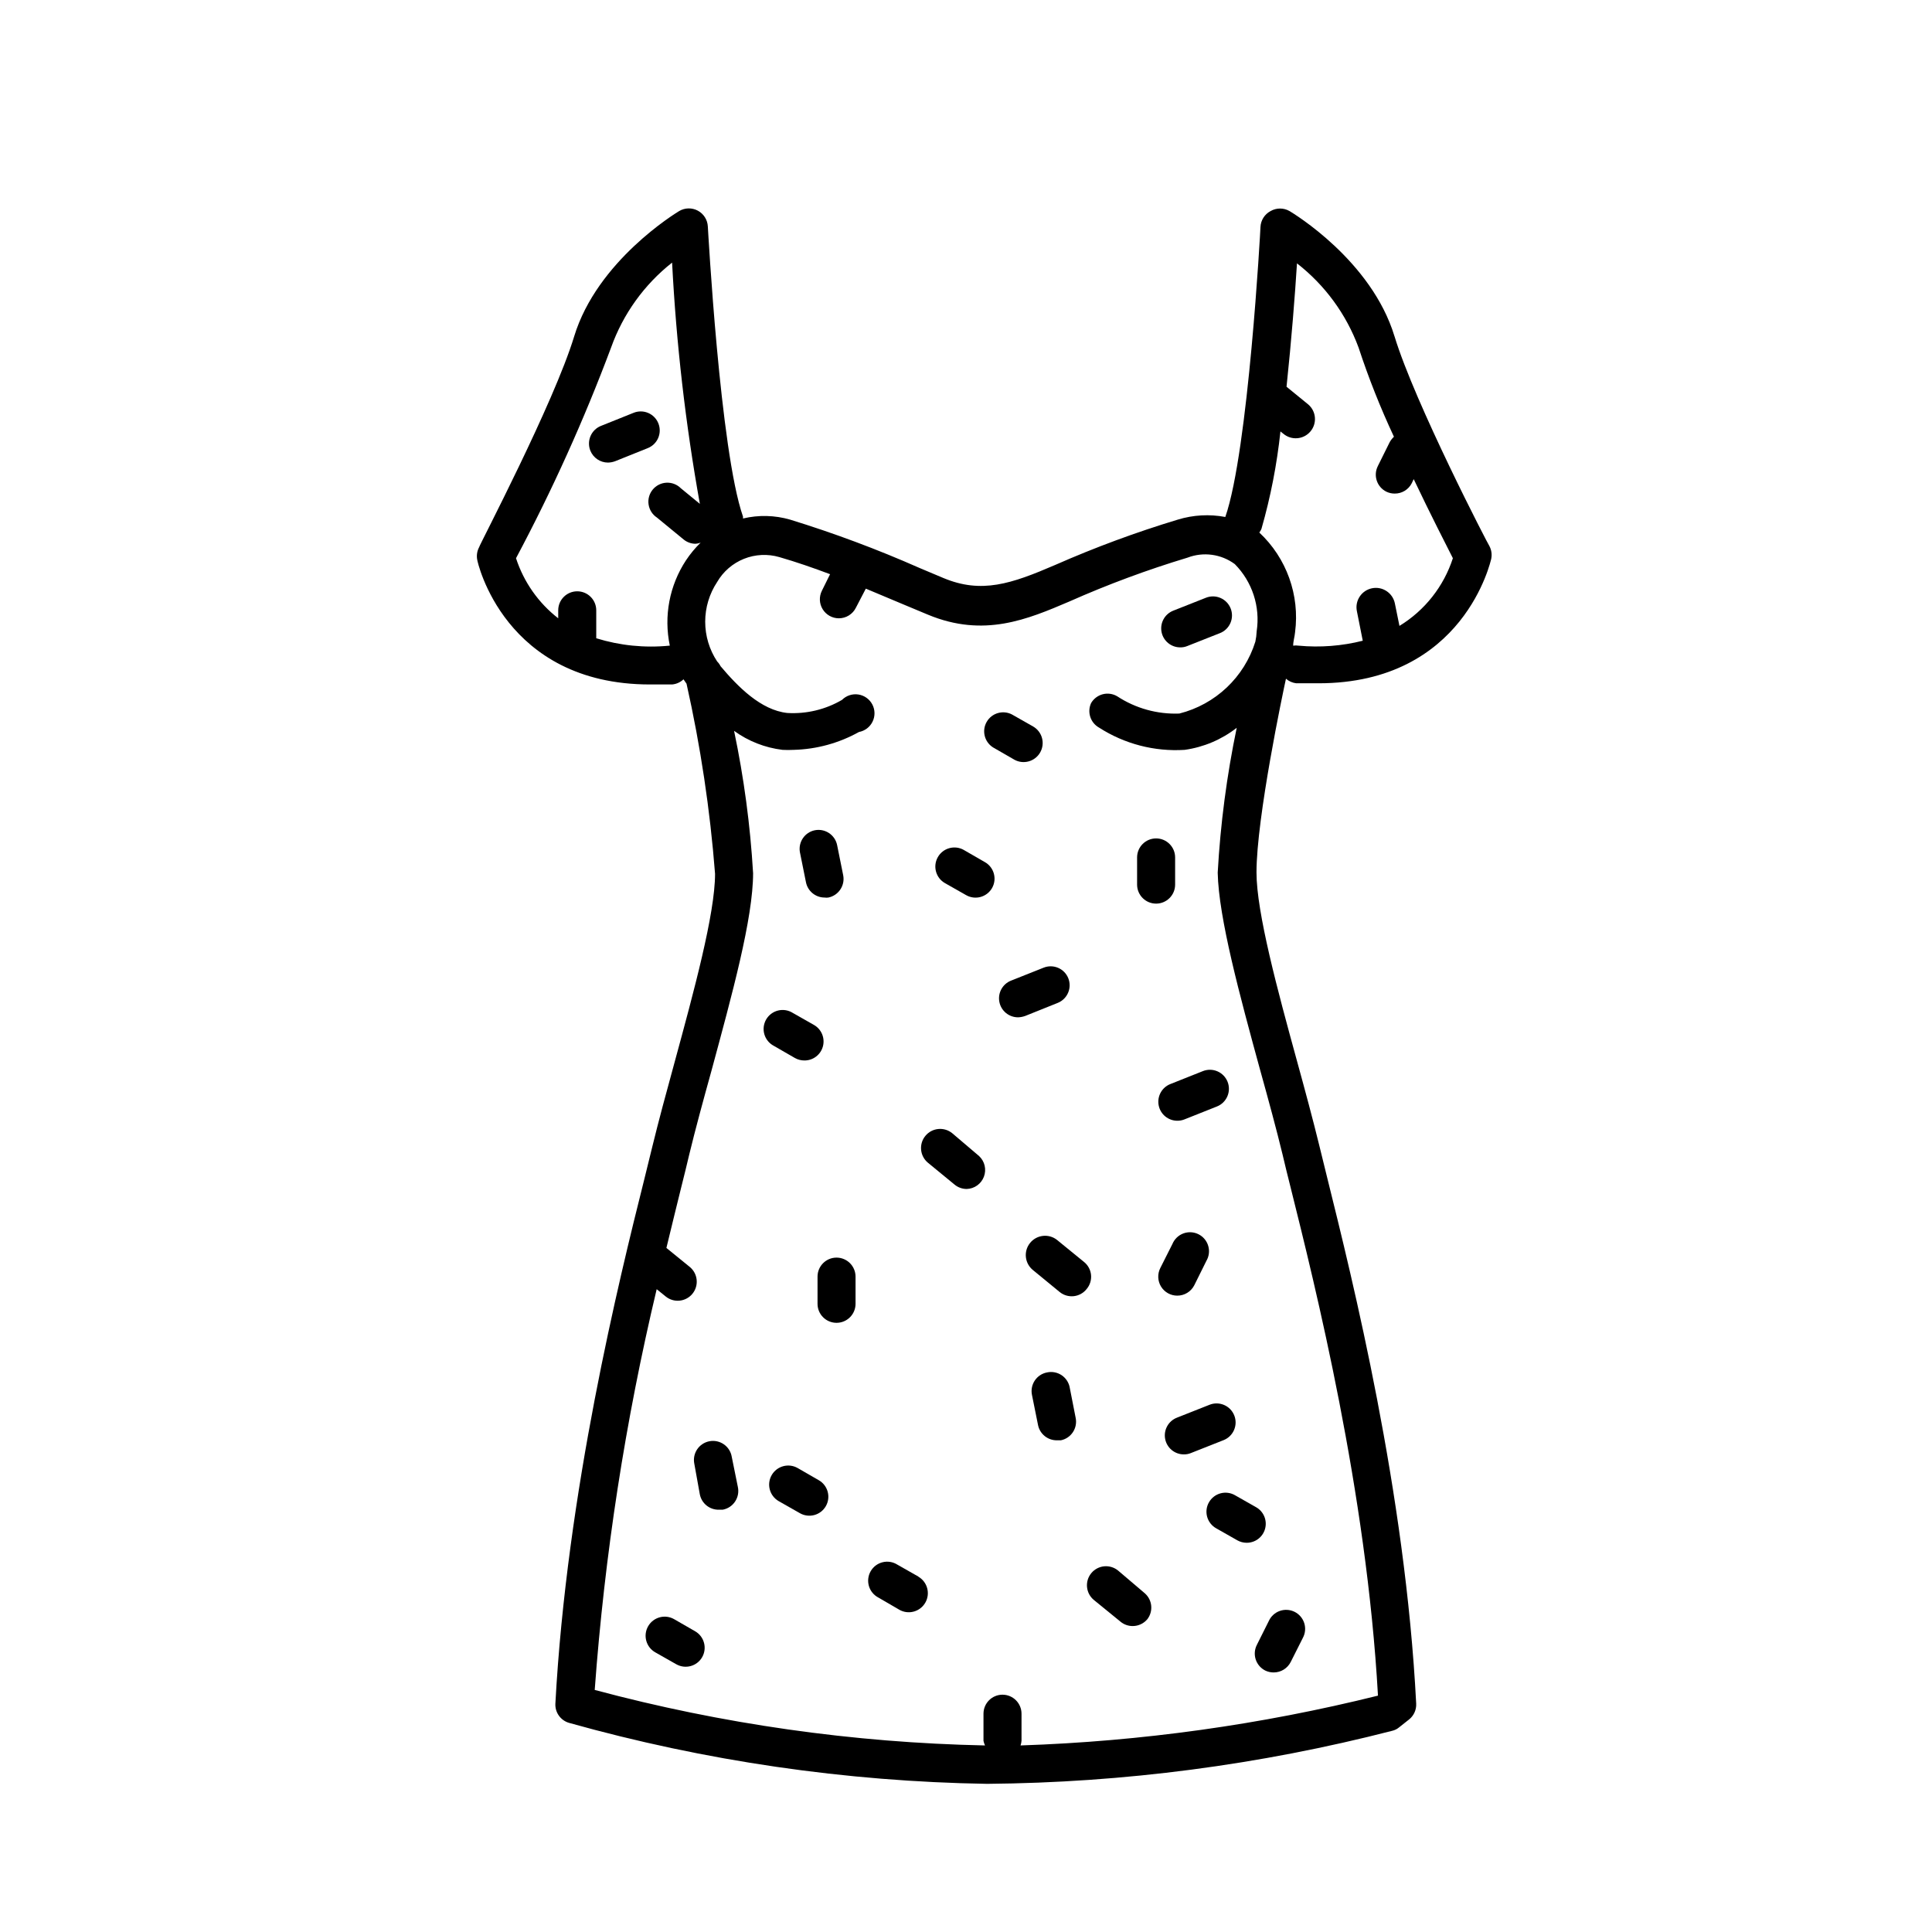 <?xml version="1.0" encoding="UTF-8"?>
<!-- The Best Svg Icon site in the world: iconSvg.co, Visit us! https://iconsvg.co -->
<svg fill="#000000" width="800px" height="800px" version="1.1" viewBox="144 144 512 512" xmlns="http://www.w3.org/2000/svg">
 <g>
  <path d="m513.56 233.14c-6.098-20.152-26.902-32.648-27.809-33.199h-0.004c-1.559-0.902-3.477-0.902-5.039 0-1.559 0.828-2.574 2.414-2.668 4.18 0 0.555-3.223 59.398-9.32 76.883-4.195-0.793-8.516-0.551-12.598 0.703-11.047 3.336-21.883 7.344-32.445 11.992-11.688 5.039-19.547 7.707-29.676 3.477l-6.348-2.672h0.004c-11.16-4.934-22.602-9.203-34.262-12.797-4.066-1.176-8.371-1.281-12.492-0.301v-0.504c-6.098-17.48-9.27-76.328-9.32-76.883-0.09-1.766-1.094-3.356-2.652-4.191-1.555-0.832-3.438-0.793-4.957 0.113-0.906 0.555-21.715 13.199-27.809 33.199-5.391 17.734-25.191 55.418-25.191 55.871-0.543 1.02-0.723 2.191-0.504 3.328 0 0.352 7.106 33.051 45.797 33.051h5.894v-0.004c1.113-0.109 2.16-0.586 2.973-1.359l0.805 1.16c3.719 16.59 6.242 33.43 7.559 50.379 0 10.629-5.691 31.438-10.68 49.777-2.215 8.062-4.281 15.719-5.945 22.52l-2.117 8.613c-6.699 26.703-20.555 82.828-23.578 139.05-0.098 2.301 1.375 4.371 3.578 5.039 36.098 10.125 73.352 15.562 110.84 16.172 36.227-0.309 72.277-5.027 107.36-14.059 0.668-0.156 1.289-0.465 1.812-0.906l2.672-2.117v0.004c1.254-1.016 1.949-2.57 1.863-4.184-2.871-56.227-16.879-112.35-23.578-139.36l-2.117-8.613c-1.664-6.801-3.727-14.461-5.945-22.52-5.039-18.34-10.68-39.145-10.68-49.777 0-14.559 7.055-47.914 7.809-51.34 0.766 0.668 1.715 1.09 2.723 1.211h5.894c38.691 0 45.695-32.695 45.797-33.051h-0.004c0.219-1.133 0.043-2.305-0.5-3.324-0.152-0.051-19.75-37.836-25.141-55.57zm-192.2 81.969c-6.516 0.641-13.094-0.027-19.348-1.965v-7.406c0-2.781-2.258-5.035-5.039-5.035s-5.039 2.254-5.039 5.035v2.117c-5.238-4.066-9.133-9.613-11.184-15.922 9.609-18.035 18.027-36.684 25.191-55.82 3.164-8.879 8.77-16.684 16.172-22.52 1.105 21.445 3.562 42.797 7.356 63.934l-5.039-4.133c-1.004-1.008-2.391-1.543-3.812-1.473-1.426 0.066-2.75 0.738-3.652 1.84-0.902 1.102-1.297 2.535-1.082 3.945 0.211 1.406 1.012 2.66 2.199 3.445l7.055 5.793v0.004c0.895 0.738 2.016 1.148 3.172 1.156 0.469-0.023 0.93-0.125 1.363-0.301-1.453 1.422-2.754 2.992-3.879 4.684-4.387 6.668-5.93 14.812-4.285 22.621zm156.63 112.6c2.215 7.961 4.281 15.566 5.894 22.219 0.555 2.469 1.309 5.391 2.117 8.664 6.551 26.25 20.152 80.609 23.176 134.77-31.023 7.707-62.77 12.133-94.719 13.199 0.137-0.406 0.223-0.828 0.254-1.258v-7.152c0-2.785-2.258-5.039-5.039-5.039s-5.039 2.254-5.039 5.039v7.203c0.09 0.418 0.227 0.82 0.402 1.207-34.941-0.73-69.668-5.668-103.43-14.711 2.621-35.781 8.113-71.297 16.422-106.2l2.367 1.914 0.004 0.004c2.156 1.766 5.336 1.449 7.102-0.707s1.453-5.336-0.703-7.106l-6.195-5.039c1.461-6.098 2.82-11.539 3.93-16.07 0.805-3.273 1.562-6.195 2.117-8.664 1.613-6.648 3.68-14.258 5.894-22.219 5.441-20.152 11.035-40.305 11.035-52.445h-0.008c-0.746-12.652-2.43-25.23-5.035-37.637 3.781 2.746 8.203 4.481 12.848 5.039 0.988 0.051 1.98 0.051 2.969 0 6.059-0.16 11.988-1.785 17.281-4.734 1.574-0.293 2.918-1.316 3.613-2.758 0.699-1.441 0.672-3.129-0.074-4.543-0.746-1.418-2.121-2.394-3.703-2.637-1.586-0.238-3.188 0.289-4.32 1.422-4.383 2.57-9.434 3.777-14.508 3.477-7.004-0.754-13.098-6.953-17.684-12.395-0.23-0.465-0.539-0.891-0.906-1.258-2.066-3.125-3.168-6.785-3.168-10.531 0-3.742 1.102-7.406 3.168-10.527 1.613-2.781 4.113-4.941 7.102-6.141 2.984-1.195 6.285-1.355 9.371-0.461 4.535 1.309 9.02 2.871 13.453 4.535l-2.168 4.383c-0.785 1.559-0.707 3.414 0.207 4.902s2.531 2.398 4.277 2.402c1.926 0.004 3.688-1.09 4.535-2.82l2.621-5.039 10.078 4.231 6.398 2.672c14.812 6.144 26.348 1.258 37.535-3.527h-0.004c10.16-4.504 20.594-8.375 31.234-11.586 4.199-1.613 8.934-0.969 12.547 1.711 4.629 4.684 6.777 11.273 5.793 17.785-0.039 0.934-0.156 1.859-0.352 2.769-2.945 9.426-10.578 16.637-20.152 19.047-5.836 0.223-11.594-1.379-16.477-4.586-1.156-0.676-2.531-0.867-3.828-0.527-1.293 0.344-2.398 1.184-3.074 2.34-1.098 2.387-0.176 5.219 2.117 6.5 6.734 4.332 14.68 6.398 22.672 5.894 5.035-0.703 9.793-2.719 13.805-5.844-2.637 12.652-4.32 25.484-5.039 38.391 0.25 11.992 5.844 32.547 11.285 52.445zm36.879-117.84-1.211-5.945c-0.555-2.781-3.262-4.586-6.043-4.031-2.785 0.559-4.59 3.266-4.031 6.047l1.562 7.859c-5.547 1.398-11.285 1.84-16.98 1.309-0.484-0.074-0.977-0.074-1.461 0 0-1.211 0.402-2.367 0.504-3.578v0.004c1.277-9.812-2.246-19.641-9.473-26.402 0.215-0.301 0.402-0.621 0.555-0.957 2.426-8.453 4.109-17.102 5.039-25.844l0.754 0.605h0.004c2.141 1.82 5.356 1.562 7.176-0.582 1.824-2.141 1.566-5.356-0.578-7.18l-5.742-4.684c1.309-12.344 2.266-24.637 2.769-32.695v-0.004c7.418 5.773 13.07 13.504 16.324 22.32 2.648 8.055 5.777 15.945 9.371 23.629-0.438 0.414-0.809 0.891-1.109 1.41l-3.176 6.398h0.004c-1.238 2.492-0.223 5.512 2.266 6.75 0.691 0.336 1.449 0.508 2.219 0.504 1.914 0.016 3.672-1.059 4.531-2.769l0.504-1.059c4.484 9.422 8.613 17.48 10.379 20.957-2.426 7.481-7.445 13.844-14.156 17.938z"/>
  <path d="m396.37 444.33c-1.035-0.852-2.367-1.262-3.707-1.133-1.336 0.125-2.566 0.777-3.422 1.816-1.781 2.156-1.477 5.348 0.68 7.129l7.055 5.793c0.906 0.75 2.047 1.16 3.223 1.156 2.039-0.066 3.836-1.355 4.551-3.262 0.719-1.91 0.215-4.059-1.273-5.453z"/>
  <path d="m427.1 403.22c-1.047-2.57-3.973-3.809-6.547-2.769l-8.613 3.426h-0.004c-2.25 0.891-3.551 3.254-3.094 5.633 0.453 2.379 2.539 4.094 4.961 4.09 0.633-0.02 1.262-0.141 1.863-0.352l8.664-3.477c2.57-1.047 3.809-3.977 2.769-6.551z"/>
  <path d="m462.77 427.86-8.613 3.426h-0.004c-2.25 0.891-3.551 3.258-3.094 5.633 0.457 2.379 2.539 4.098 4.961 4.09 0.637 0.004 1.27-0.117 1.863-0.352l8.613-3.426c1.246-0.492 2.242-1.461 2.769-2.691 0.531-1.227 0.547-2.617 0.055-3.859-0.496-1.242-1.461-2.238-2.691-2.769-1.227-0.527-2.617-0.547-3.859-0.051z"/>
  <path d="m361 536.28-5.594-3.223c-2.418-1.391-5.508-0.559-6.902 1.863-1.391 2.422-0.555 5.512 1.867 6.902l5.594 3.176h-0.004c1.164 0.672 2.543 0.852 3.84 0.504 1.297-0.352 2.398-1.203 3.062-2.371 1.367-2.406 0.535-5.465-1.863-6.852z"/>
  <path d="m354.66 424.38c0.766 0.434 1.637 0.66 2.519 0.656 2.293 0.016 4.309-1.52 4.902-3.738 0.59-2.215-0.387-4.555-2.383-5.684l-5.594-3.176c-1.16-0.734-2.566-0.969-3.902-0.641-1.332 0.328-2.477 1.184-3.164 2.371-0.684 1.191-0.859 2.609-0.477 3.926 0.383 1.32 1.289 2.426 2.504 3.062z"/>
  <path d="m421.46 507.71c-1.32 0.254-2.481 1.023-3.231 2.141-0.746 1.117-1.016 2.484-0.75 3.801l1.613 8.012c0.484 2.383 2.606 4.078 5.039 4.031h1.008-0.004c1.312-0.266 2.461-1.043 3.199-2.16 0.734-1.113 1-2.477 0.73-3.785l-1.562-7.961h0.004c-0.23-1.359-1.008-2.562-2.148-3.336-1.145-0.77-2.551-1.039-3.898-0.742z"/>
  <path d="m365.69 477.28c-2.781 0-5.035 2.258-5.035 5.039v7.207c0 2.781 2.254 5.035 5.035 5.035 2.785 0 5.039-2.254 5.039-5.035v-7.207c0-1.336-0.531-2.617-1.477-3.562-0.941-0.945-2.227-1.477-3.562-1.477z"/>
  <path d="m455.97 487.36c1.914 0.012 3.672-1.062 4.535-2.769l3.176-6.398h-0.004c0.723-1.203 0.914-2.648 0.523-3.992-0.387-1.348-1.316-2.473-2.566-3.102-1.25-0.633-2.707-0.715-4.019-0.23-1.312 0.484-2.367 1.496-2.906 2.789l-3.223 6.398c-0.785 1.559-0.707 3.414 0.203 4.902 0.914 1.488 2.535 2.398 4.281 2.402z"/>
  <path d="m464.39 542.12c-0.672 1.164-0.844 2.551-0.484 3.848s1.223 2.394 2.398 3.051l5.594 3.176h-0.004c0.754 0.426 1.605 0.652 2.469 0.656 2.297 0.016 4.312-1.52 4.902-3.738 0.594-2.215-0.387-4.555-2.383-5.684l-5.594-3.176h0.004c-1.164-0.672-2.543-0.852-3.84-0.504-1.297 0.352-2.398 1.203-3.062 2.371z"/>
  <path d="m318.48 256.21c-0.492-1.242-1.461-2.238-2.688-2.769-1.23-0.527-2.617-0.547-3.859-0.051l-8.664 3.477h-0.004c-1.242 0.492-2.238 1.461-2.766 2.688-0.531 1.23-0.551 2.617-0.055 3.859 0.766 1.918 2.621 3.176 4.688 3.176 0.637-0.016 1.266-0.133 1.863-0.352l8.664-3.477c1.242-0.496 2.242-1.461 2.769-2.691 0.527-1.227 0.547-2.617 0.051-3.859z"/>
  <path d="m362.52 381.86c0.332 0.047 0.672 0.047 1.008 0 2.703-0.559 4.453-3.188 3.93-5.894l-1.613-8.012c-0.555-2.703-3.184-4.457-5.894-3.93-2.652 0.531-4.41 3.07-3.981 5.742l1.613 8.012c0.457 2.367 2.527 4.074 4.938 4.082z"/>
  <path d="m405.04 372.49-5.594-3.223 0.004-0.004c-2.422-1.391-5.512-0.555-6.902 1.863-1.391 2.422-0.559 5.512 1.863 6.902l5.594 3.176c1.16 0.672 2.543 0.855 3.836 0.504 1.297-0.352 2.398-1.203 3.066-2.367 1.367-2.41 0.531-5.469-1.867-6.852z"/>
  <path d="m456.78 315.56c0.641 0.012 1.273-0.109 1.863-0.352l8.664-3.426h0.004c1.242-0.492 2.238-1.461 2.769-2.691 0.527-1.227 0.547-2.617 0.051-3.859-0.492-1.242-1.461-2.238-2.691-2.766-1.227-0.531-2.617-0.551-3.859-0.055l-8.664 3.426c-2.254 0.891-3.551 3.258-3.098 5.633 0.457 2.379 2.539 4.098 4.961 4.09z"/>
  <path d="m407.15 342.06 5.594 3.223v0.004c2.418 1.391 5.508 0.555 6.902-1.863 1.391-2.422 0.555-5.512-1.867-6.902l-5.594-3.176h0.004c-2.394-1.25-5.348-0.395-6.699 1.945-1.352 2.336-0.617 5.324 1.66 6.769z"/>
  <path d="m455.42 378.43v-7.203c0-2.781-2.258-5.039-5.039-5.039s-5.039 2.258-5.039 5.039v7.203c0 2.785 2.258 5.039 5.039 5.039s5.039-2.254 5.039-5.039z"/>
  <path d="m331.98 525.95c-1.32 0.258-2.481 1.027-3.231 2.144-0.746 1.117-1.016 2.484-0.75 3.801l1.461 8.113c0.465 2.402 2.59 4.125 5.039 4.082h1.008c1.348-0.242 2.543-1.023 3.301-2.168 0.762-1.141 1.023-2.539 0.73-3.879l-1.613-7.961c-0.219-1.348-0.977-2.547-2.098-3.324-1.121-0.781-2.508-1.07-3.848-0.809z"/>
  <path d="m387.4 561.82-5.594-3.176 0.004 0.004c-1.16-0.738-2.57-0.969-3.902-0.641-1.336 0.324-2.477 1.184-3.164 2.371s-0.859 2.606-0.477 3.926c0.383 1.316 1.285 2.422 2.504 3.059l5.543 3.223v0.004c2.418 1.391 5.508 0.555 6.902-1.867 1.391-2.418 0.555-5.508-1.867-6.902z"/>
  <path d="m328.26 576.33-5.594-3.223c-2.422-1.395-5.512-0.559-6.902 1.863-1.391 2.418-0.559 5.512 1.863 6.902l5.594 3.176v-0.004c2.406 1.367 5.469 0.535 6.852-1.863 1.375-2.394 0.566-5.449-1.812-6.852z"/>
  <path d="m440.3 560.21c-1.035-0.848-2.367-1.25-3.699-1.121-1.332 0.133-2.559 0.789-3.406 1.824-1.766 2.156-1.449 5.34 0.707 7.106l7.106 5.793h-0.004c0.902 0.723 2.019 1.113 3.176 1.109 1.496 0 2.918-0.664 3.879-1.812 1.617-2.102 1.332-5.098-0.656-6.856z"/>
  <path d="m431.23 478.39-7.106-5.793h0.004c-1.062-0.844-2.418-1.227-3.762-1.07-1.348 0.156-2.578 0.84-3.418 1.902-1.754 2.211-1.383 5.426 0.828 7.18l7.055 5.793c1.043 0.844 2.375 1.238 3.711 1.098 1.332-0.141 2.555-0.809 3.394-1.855 0.898-1.039 1.332-2.406 1.199-3.777-0.133-1.371-0.824-2.625-1.906-3.477z"/>
  <path d="m464.54 516.28-8.664 3.426c-2.254 0.891-3.551 3.258-3.098 5.633 0.457 2.379 2.539 4.098 4.961 4.09 0.641 0.012 1.273-0.109 1.863-0.352l8.664-3.426h0.004c2.586-1.031 3.852-3.961 2.82-6.551-1.031-2.586-3.961-3.848-6.551-2.82z"/>
  <path d="m479.3 586.71c0.707 0.34 1.484 0.516 2.269 0.504 1.895-0.008 3.629-1.078 4.484-2.773l3.223-6.398c0.645-1.199 0.773-2.609 0.359-3.91-0.414-1.297-1.336-2.375-2.555-2.981-1.223-0.605-2.637-0.691-3.922-0.238-1.285 0.453-2.332 1.406-2.902 2.648l-3.176 6.348h0.004c-0.613 1.195-0.727 2.586-0.309 3.859 0.414 1.277 1.324 2.336 2.523 2.941z"/>
 </g>
</svg>